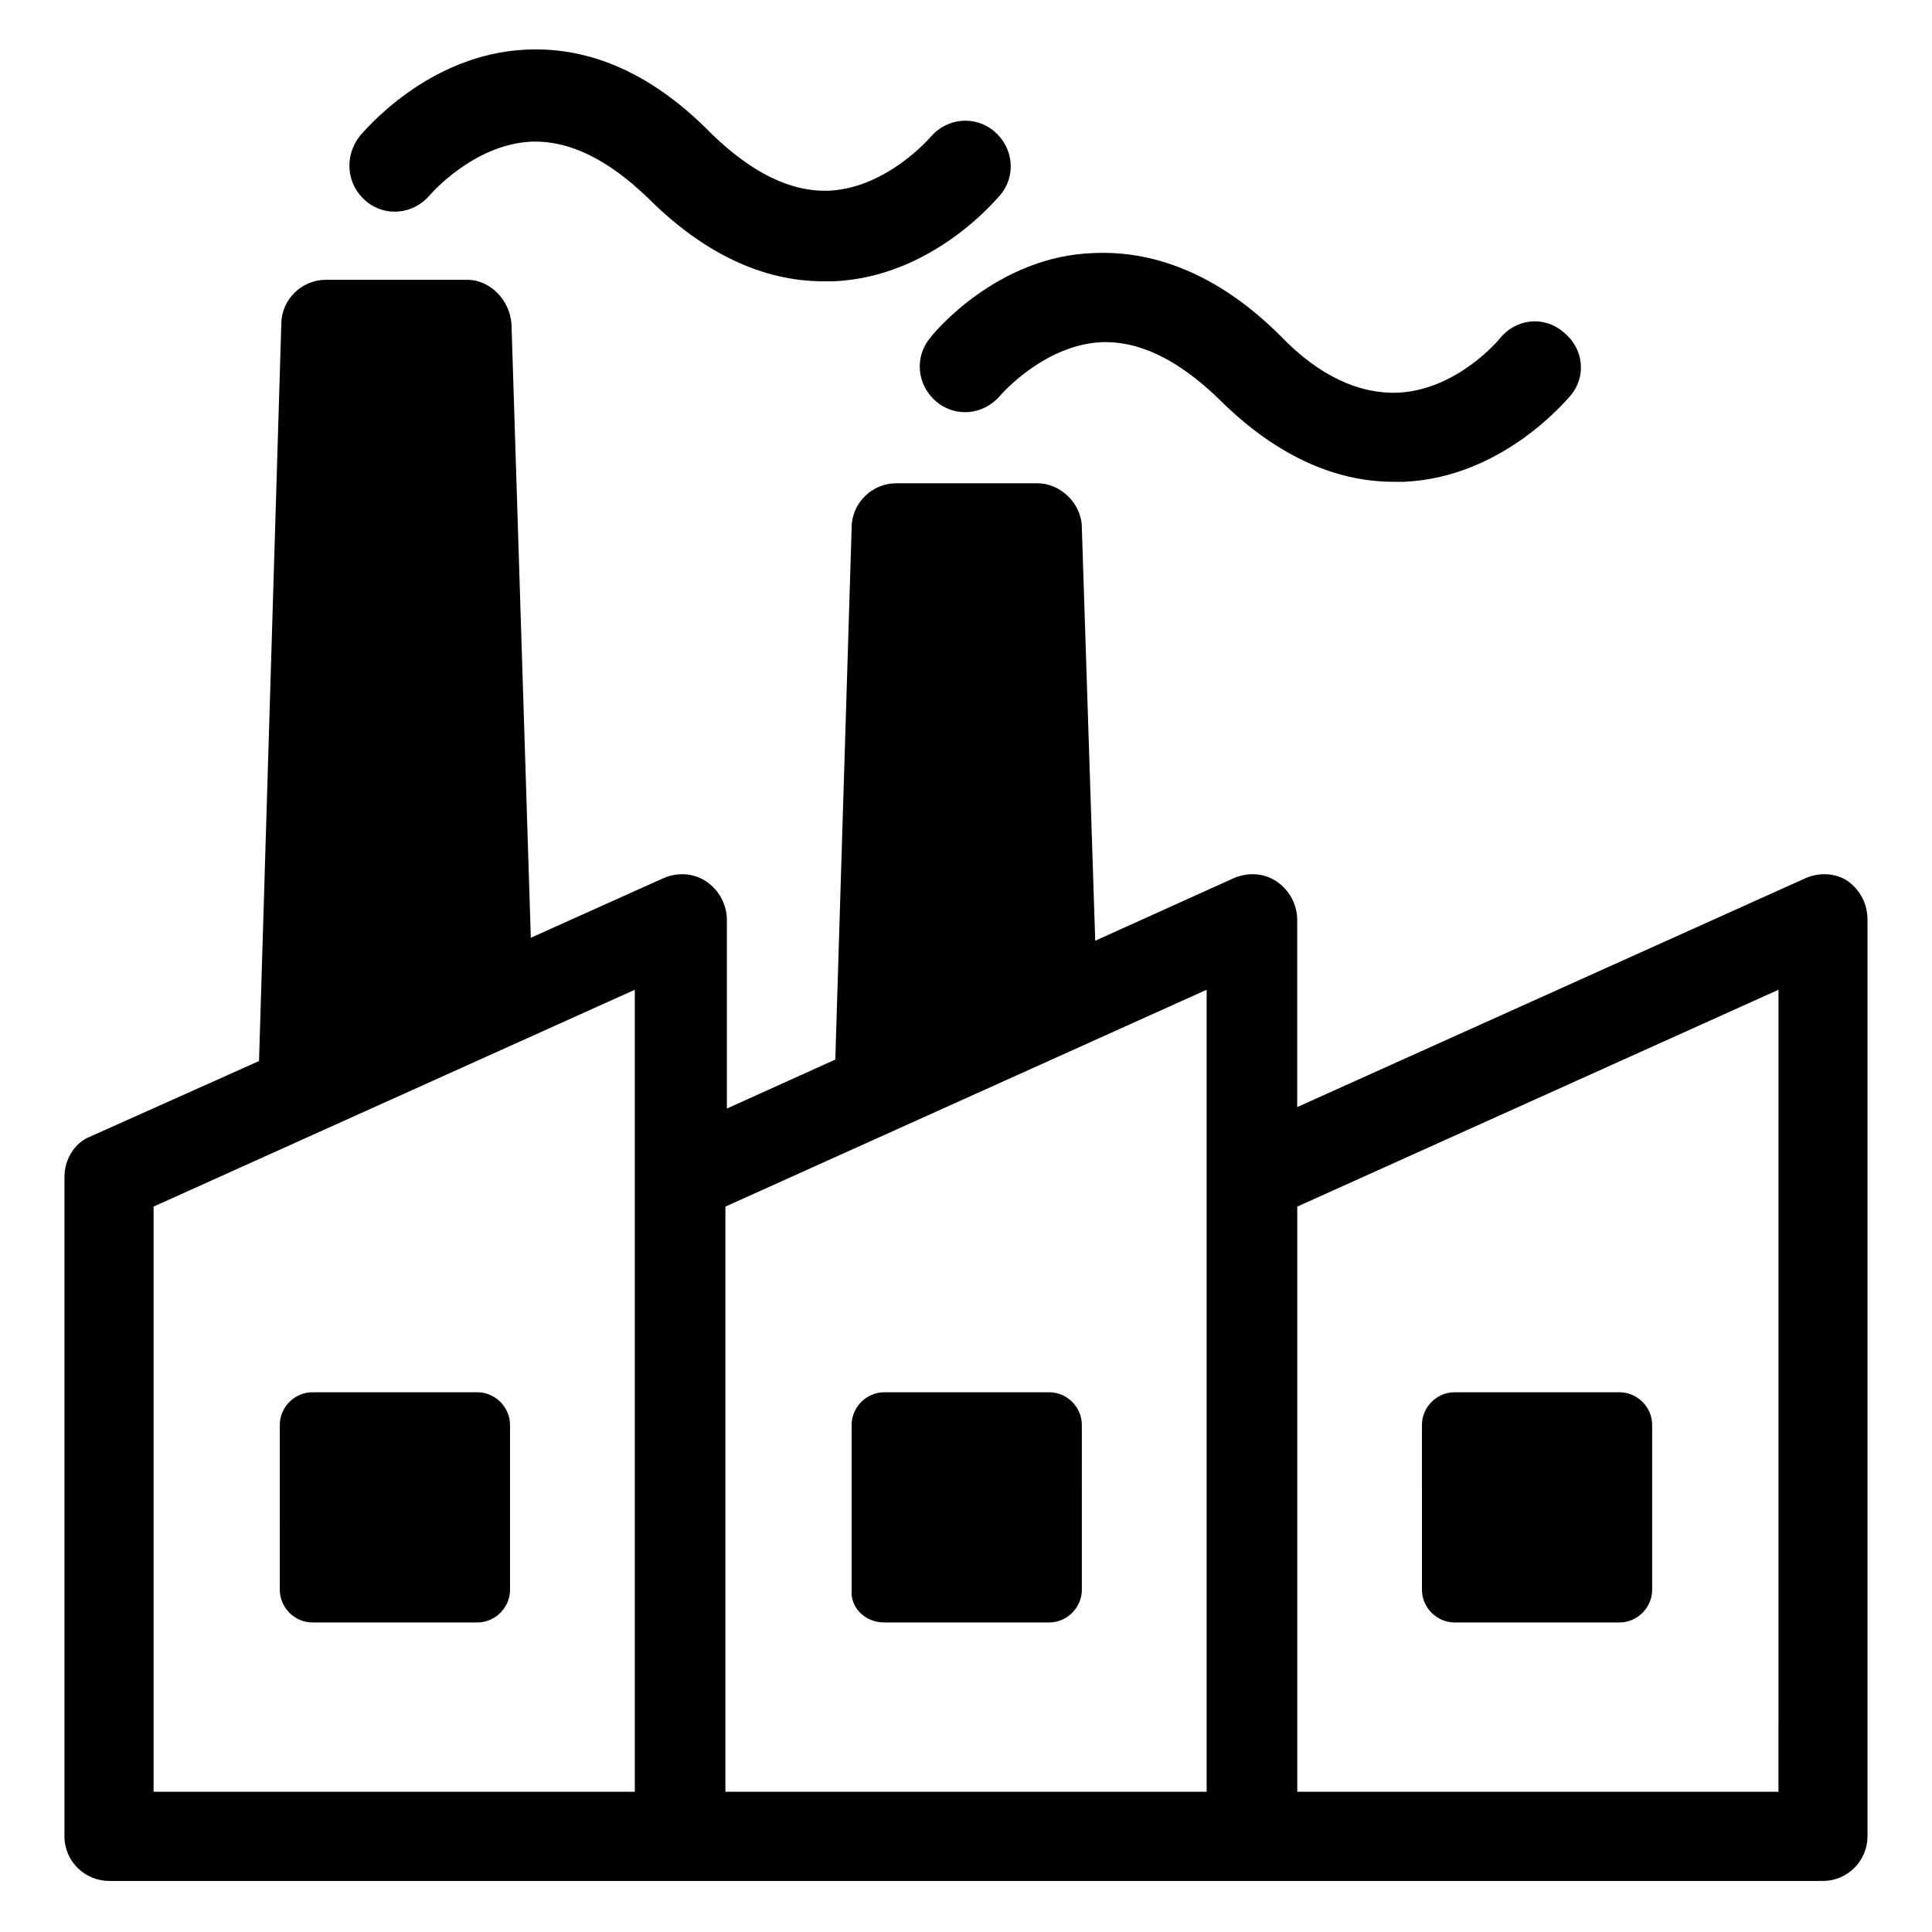 <?xml version="1.0" encoding="UTF-8"?>
<!-- Uploaded to: SVG Repo, www.svgrepo.com, Generator: SVG Repo Mixer Tools -->
<svg fill="#000000" width="800px" height="800px" version="1.1" viewBox="144 144 512 512" xmlns="http://www.w3.org/2000/svg">
 <g>
  <path d="m378.35 573.97h43.691c4.723 0 8.66-3.938 8.66-8.66l-0.004-43.688c0-4.723-3.938-8.66-8.66-8.66h-43.688c-4.723 0-8.66 3.938-8.66 8.66v43.691c-0.395 4.723 3.543 8.656 8.66 8.656z"/>
  <path d="m633.8 377.56c-3.543-2.363-7.871-2.363-11.414-0.789l-134.61 60.617v-49.594c0-3.938-1.969-7.871-5.512-10.234s-7.871-2.363-11.414-0.789l-36.605 16.531-3.543-109.42c0-6.297-5.512-11.809-11.809-11.809h-37.391c-6.297 0-11.809 5.117-11.809 11.809l-4.328 140.91-28.734 12.988v-49.984c0-3.938-1.969-7.871-5.512-10.234-3.543-2.363-7.871-2.363-11.414-0.789l-35.031 15.742-5.117-162.56c-0.395-6.297-5.512-11.809-11.809-11.809h-37.391c-6.297 0-11.809 5.117-11.809 11.809l-5.902 195.23-44.871 20.078c-3.938 1.574-6.691 5.906-6.691 10.629v174.76c0 6.691 5.512 11.809 11.809 11.809h454.21c6.691 0 11.809-5.512 11.809-11.809v-242.85c0-4.328-1.969-7.871-5.117-10.234zm-321.57 241.28h-127.53v-155.08l127.53-57.465zm151.54 0h-127.53v-155.08l127.53-57.465zm151.54 0h-127.52v-155.08l127.53-57.465z"/>
  <path d="m529.49 573.97h43.691c4.723 0 8.66-3.938 8.66-8.66v-43.688c0-4.723-3.938-8.66-8.66-8.66h-43.691c-4.723 0-8.66 3.938-8.66 8.66l0.004 43.691c0 4.723 3.934 8.656 8.656 8.656z"/>
  <path d="m390.55 233.5c-4.328 5.117-3.543 12.594 1.574 16.926 5.117 4.328 12.594 3.543 16.926-1.574 0 0 11.414-13.383 26.766-14.168 10.234-0.395 20.469 4.723 31.094 14.957 14.562 14.562 30.309 22.043 46.445 22.043h2.754c26.371-1.18 43.297-22.043 44.082-22.828 4.328-5.117 3.543-12.594-1.969-16.926-5.117-4.328-12.594-3.543-16.926 1.969 0 0-11.02 13.383-26.766 14.168-10.234 0.395-20.859-4.328-31.094-14.957-15.352-15.352-32.273-22.828-49.594-22.043-25.578 0.785-42.504 21.254-43.293 22.434z"/>
  <path d="m240.98 197.29c5.117 4.328 12.594 3.543 16.926-1.574 0 0 11.414-13.383 26.766-14.168 10.234-0.395 20.469 4.723 31.094 14.957 14.562 14.562 30.309 22.043 46.445 22.043h2.754c26.371-1.18 43.297-22.043 44.082-22.828 4.328-5.117 3.543-12.594-1.574-16.926-5.117-4.328-12.594-3.543-16.926 1.574 0 0-11.414 13.383-26.766 14.168-10.234 0.395-20.469-4.723-31.094-14.957-15.348-15.746-31.879-23.223-49.199-22.434-26.371 1.18-43.297 22.043-44.082 22.828-4.332 5.508-3.543 12.988 1.574 17.316z"/>
  <path d="m226.81 573.97h43.691c4.723 0 8.66-3.938 8.66-8.66v-43.688c0-4.723-3.938-8.66-8.66-8.66h-43.691c-4.723 0-8.66 3.938-8.66 8.66l0.004 43.691c0 4.723 3.934 8.656 8.656 8.656z"/>
 </g>
</svg>